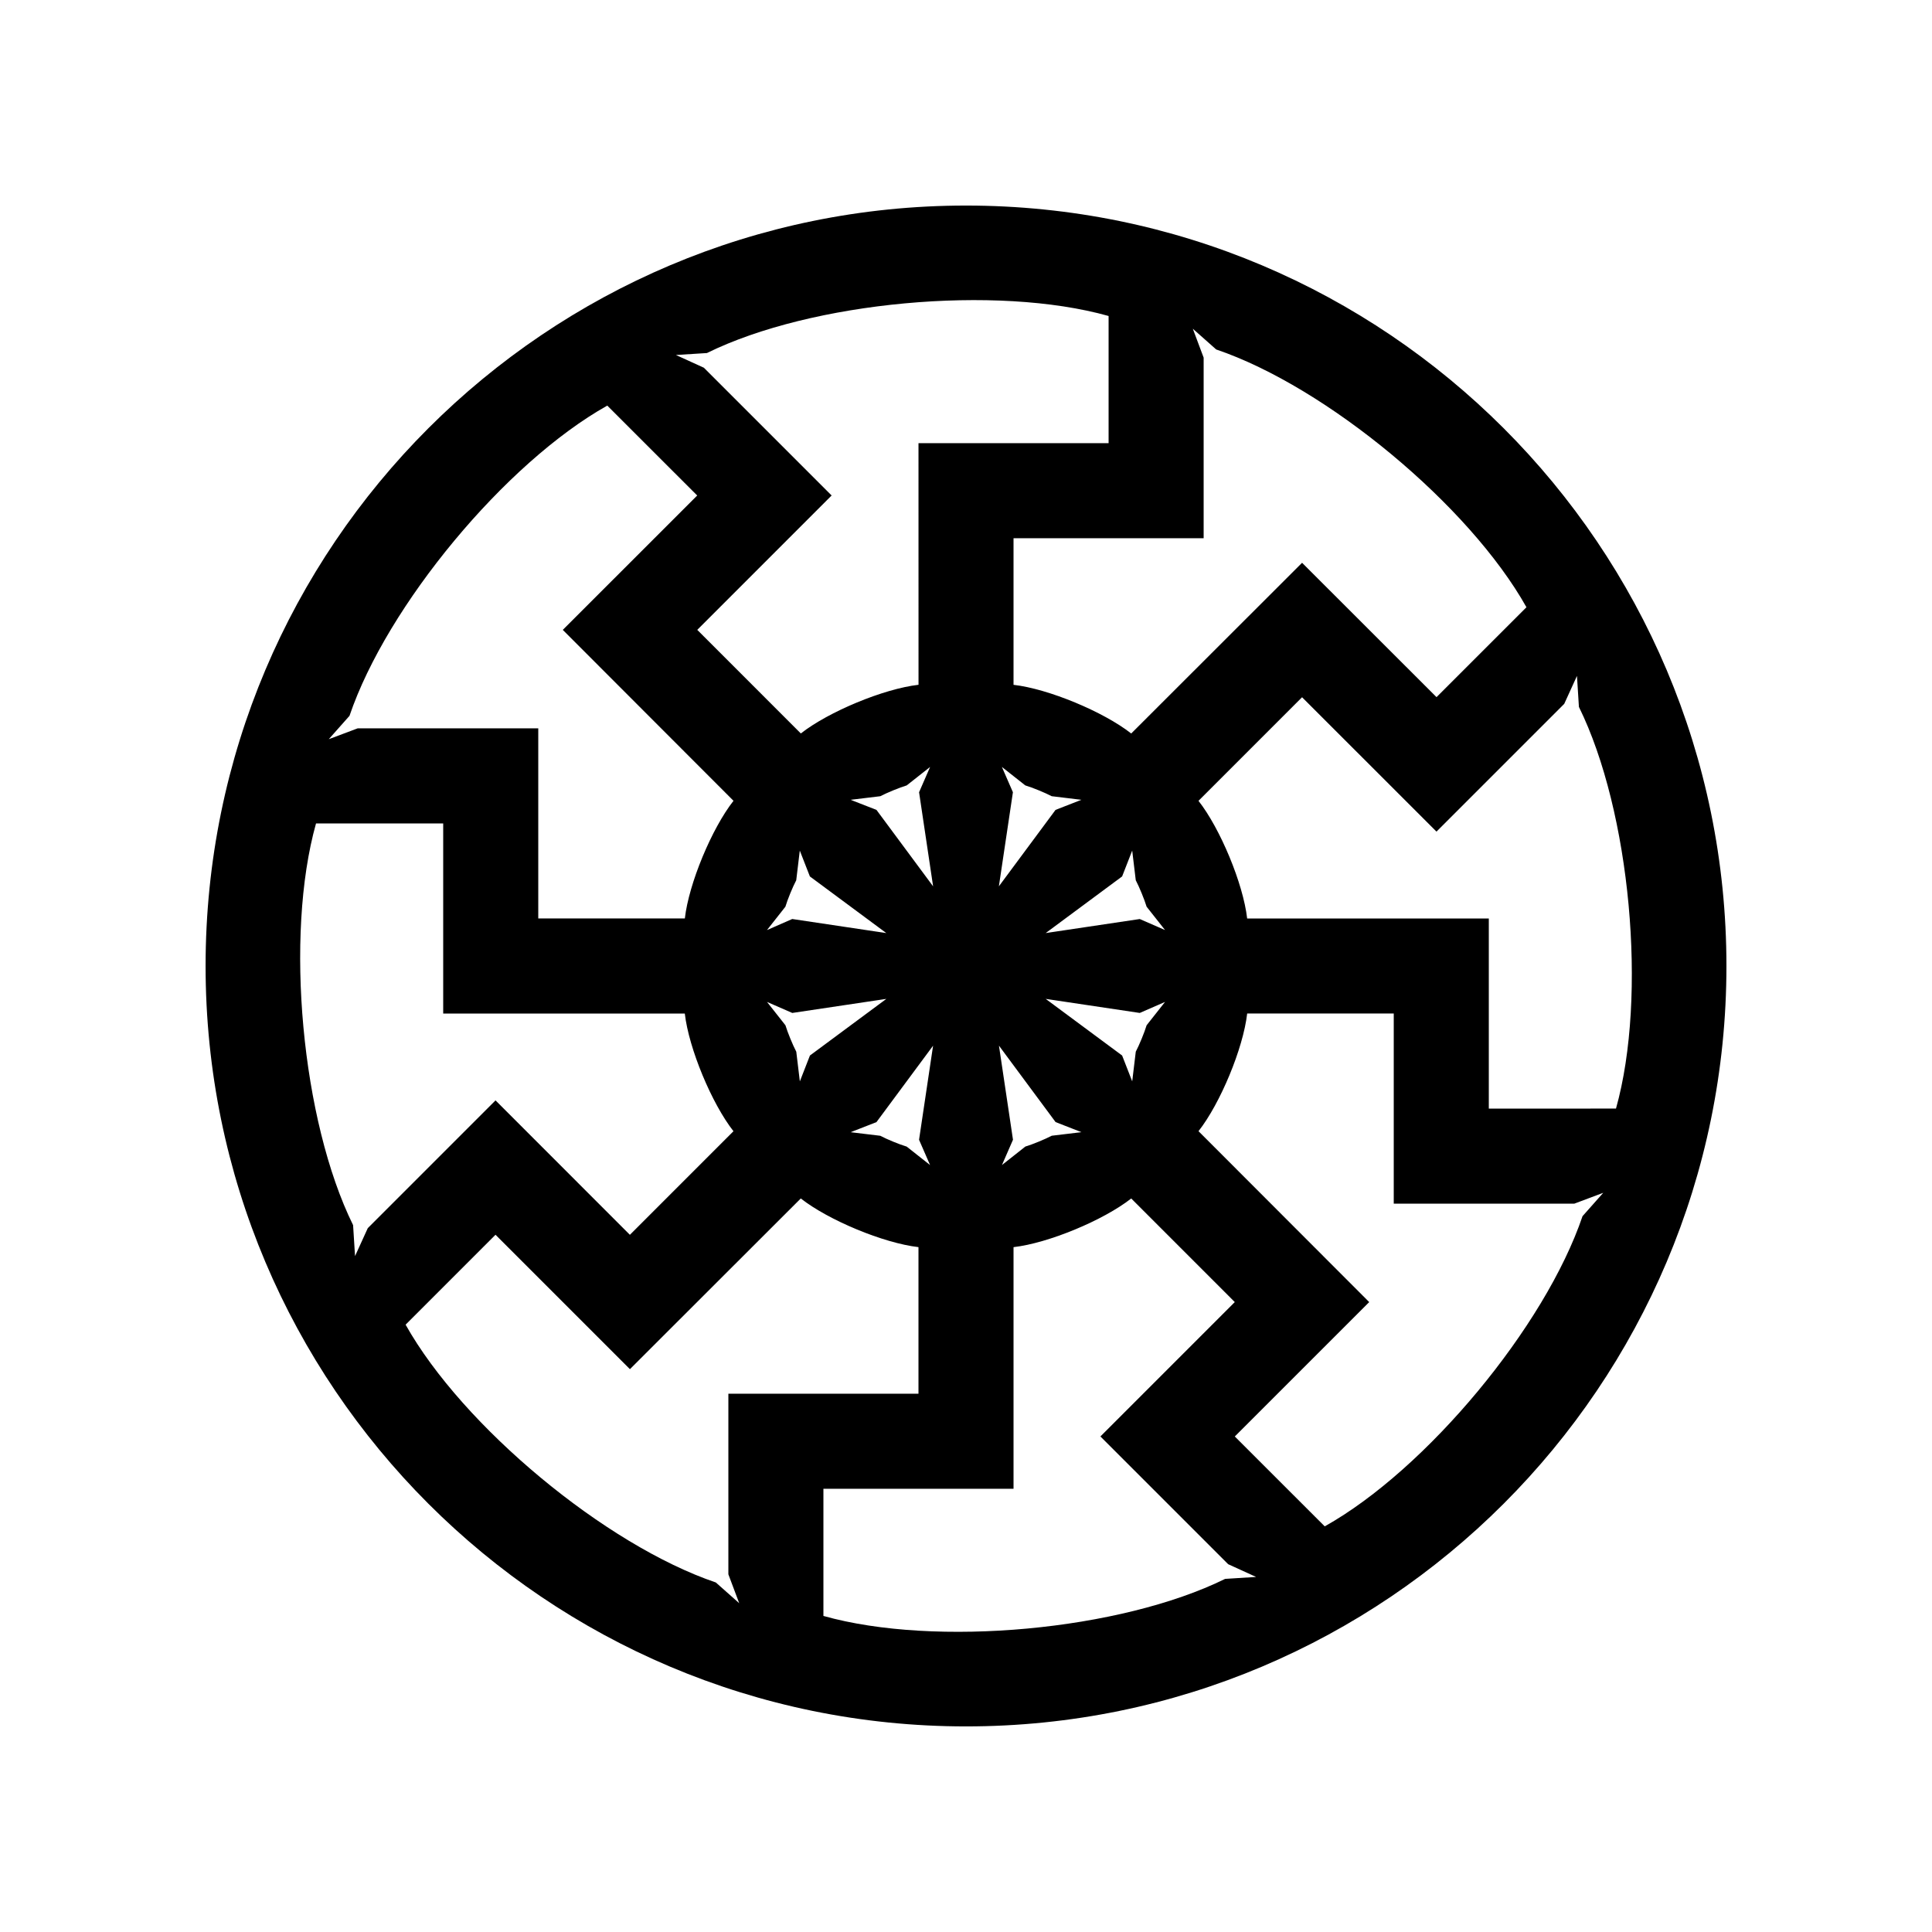 <?xml version="1.0" encoding="UTF-8"?>
<!-- Uploaded to: ICON Repo, www.iconrepo.com, Generator: ICON Repo Mixer Tools -->
<svg fill="#000000" width="800px" height="800px" version="1.1" viewBox="144 144 512 512" xmlns="http://www.w3.org/2000/svg">
 <path d="m377.28 444.99c1.715 0.918 5.141 2.324 7.004 2.871l6.195 4.891-2.922-6.699 3.719-24.934-15.008 20.254-6.852 2.672zm75.469-54.516-4.887-6.191c-0.555-1.863-1.965-5.289-2.871-7.004l-0.945-7.863-2.672 6.848-20.254 15.008 24.93-3.719zm-52.746-192c111.29 0 201.52 90.23 201.52 201.52 0 111.29-90.234 201.52-201.52 201.52-111.29 0-201.52-90.234-201.52-201.52 0-111.29 90.23-201.52 201.52-201.52zm172.25 239.31c8.352-29.727 3.828-78.746-9.824-106.45l-0.516-8.211-3.375 7.406-33.855 33.855-35.621-35.609-27.449 27.453c5.742 7.301 11.84 21.922 12.898 31.18l64.039-0.004v50.383zm-8.867 28.516 5.492-6.195-7.656 2.871h-47.863v-50.383h-38.844c-1.059 9.27-7.152 23.879-12.898 31.18l45.238 45.293-35.621 35.613 23.832 23.824c26.957-15.098 58.395-52.926 68.32-82.203zm-38.691-137.55 23.832-23.824c-15.113-26.957-52.961-58.391-82.223-68.316l-6.195-5.492 2.871 7.66v47.863h-50.383v38.844c9.27 1.059 23.879 7.152 31.188 12.898l45.281-45.238zm-56.023 233.67 8.211-0.516-7.406-3.375-33.855-33.855 35.609-35.613-27.445-27.453c-7.305 5.742-21.926 11.84-31.188 12.898v64.035h-50.383v33.699c29.727 8.367 78.746 3.832 106.46-9.82zm-20.809-146.71 4.887-6.191-6.699 2.922-24.93-3.727 20.254 15.008 2.672 6.852 0.945-7.871c0.906-1.703 2.316-5.129 2.871-6.992zm-10.074-154.27v-33.699c-29.727-8.363-78.746-3.836-106.45 9.82l-8.211 0.516 7.406 3.375 33.855 33.855-35.609 35.613 27.449 27.453c7.305-5.742 21.926-11.84 31.188-12.898l-0.008-64.035zm-14.059 97.188 6.852-2.672-7.871-0.953c-1.715-0.906-5.141-2.312-7.004-2.867l-6.195-4.887 2.922 6.699-3.719 24.934zm-1.008 86.352 7.871-0.945-6.852-2.672-15.008-20.254 3.719 24.934-2.922 6.699 6.195-4.891c1.859-0.547 5.285-1.969 6.996-2.871zm-31.438-66.094-3.719-24.934 2.922-6.699-6.195 4.887c-1.863 0.555-5.289 1.965-7.004 2.867l-7.867 0.949 6.852 2.672zm-3.879 134.46v-38.844c-9.27-1.059-23.879-7.152-31.188-12.898l-45.281 45.238-35.621-35.621-23.824 23.832c15.113 26.953 52.957 58.391 82.215 68.32l6.195 5.492-2.875-7.656v-47.863zm-33.453-125.8 24.93 3.727-20.254-15.008-2.672-6.852-0.945 7.871c-0.918 1.715-2.324 5.141-2.871 7.004l-4.887 6.195zm4.688 36.176 20.254-15.008-24.93 3.727-6.699-2.922 4.887 6.191c0.555 1.863 1.965 5.289 2.871 7.004l0.945 7.863zm-20.254-67.504-45.238-45.293 35.621-35.613-23.832-23.824c-26.953 15.113-58.391 52.957-68.316 82.215l-5.492 6.191 7.656-2.875h47.863v50.383h38.844c1.055-9.273 7.152-23.883 12.895-31.184zm-27.457 115.02 27.449-27.453c-5.742-7.305-11.84-21.926-12.898-31.188l-64.027 0.004v-50.383h-33.703c-8.352 29.719-3.828 78.746 9.824 106.45l0.516 8.211 3.375-7.406 33.855-33.859z"/>
</svg>